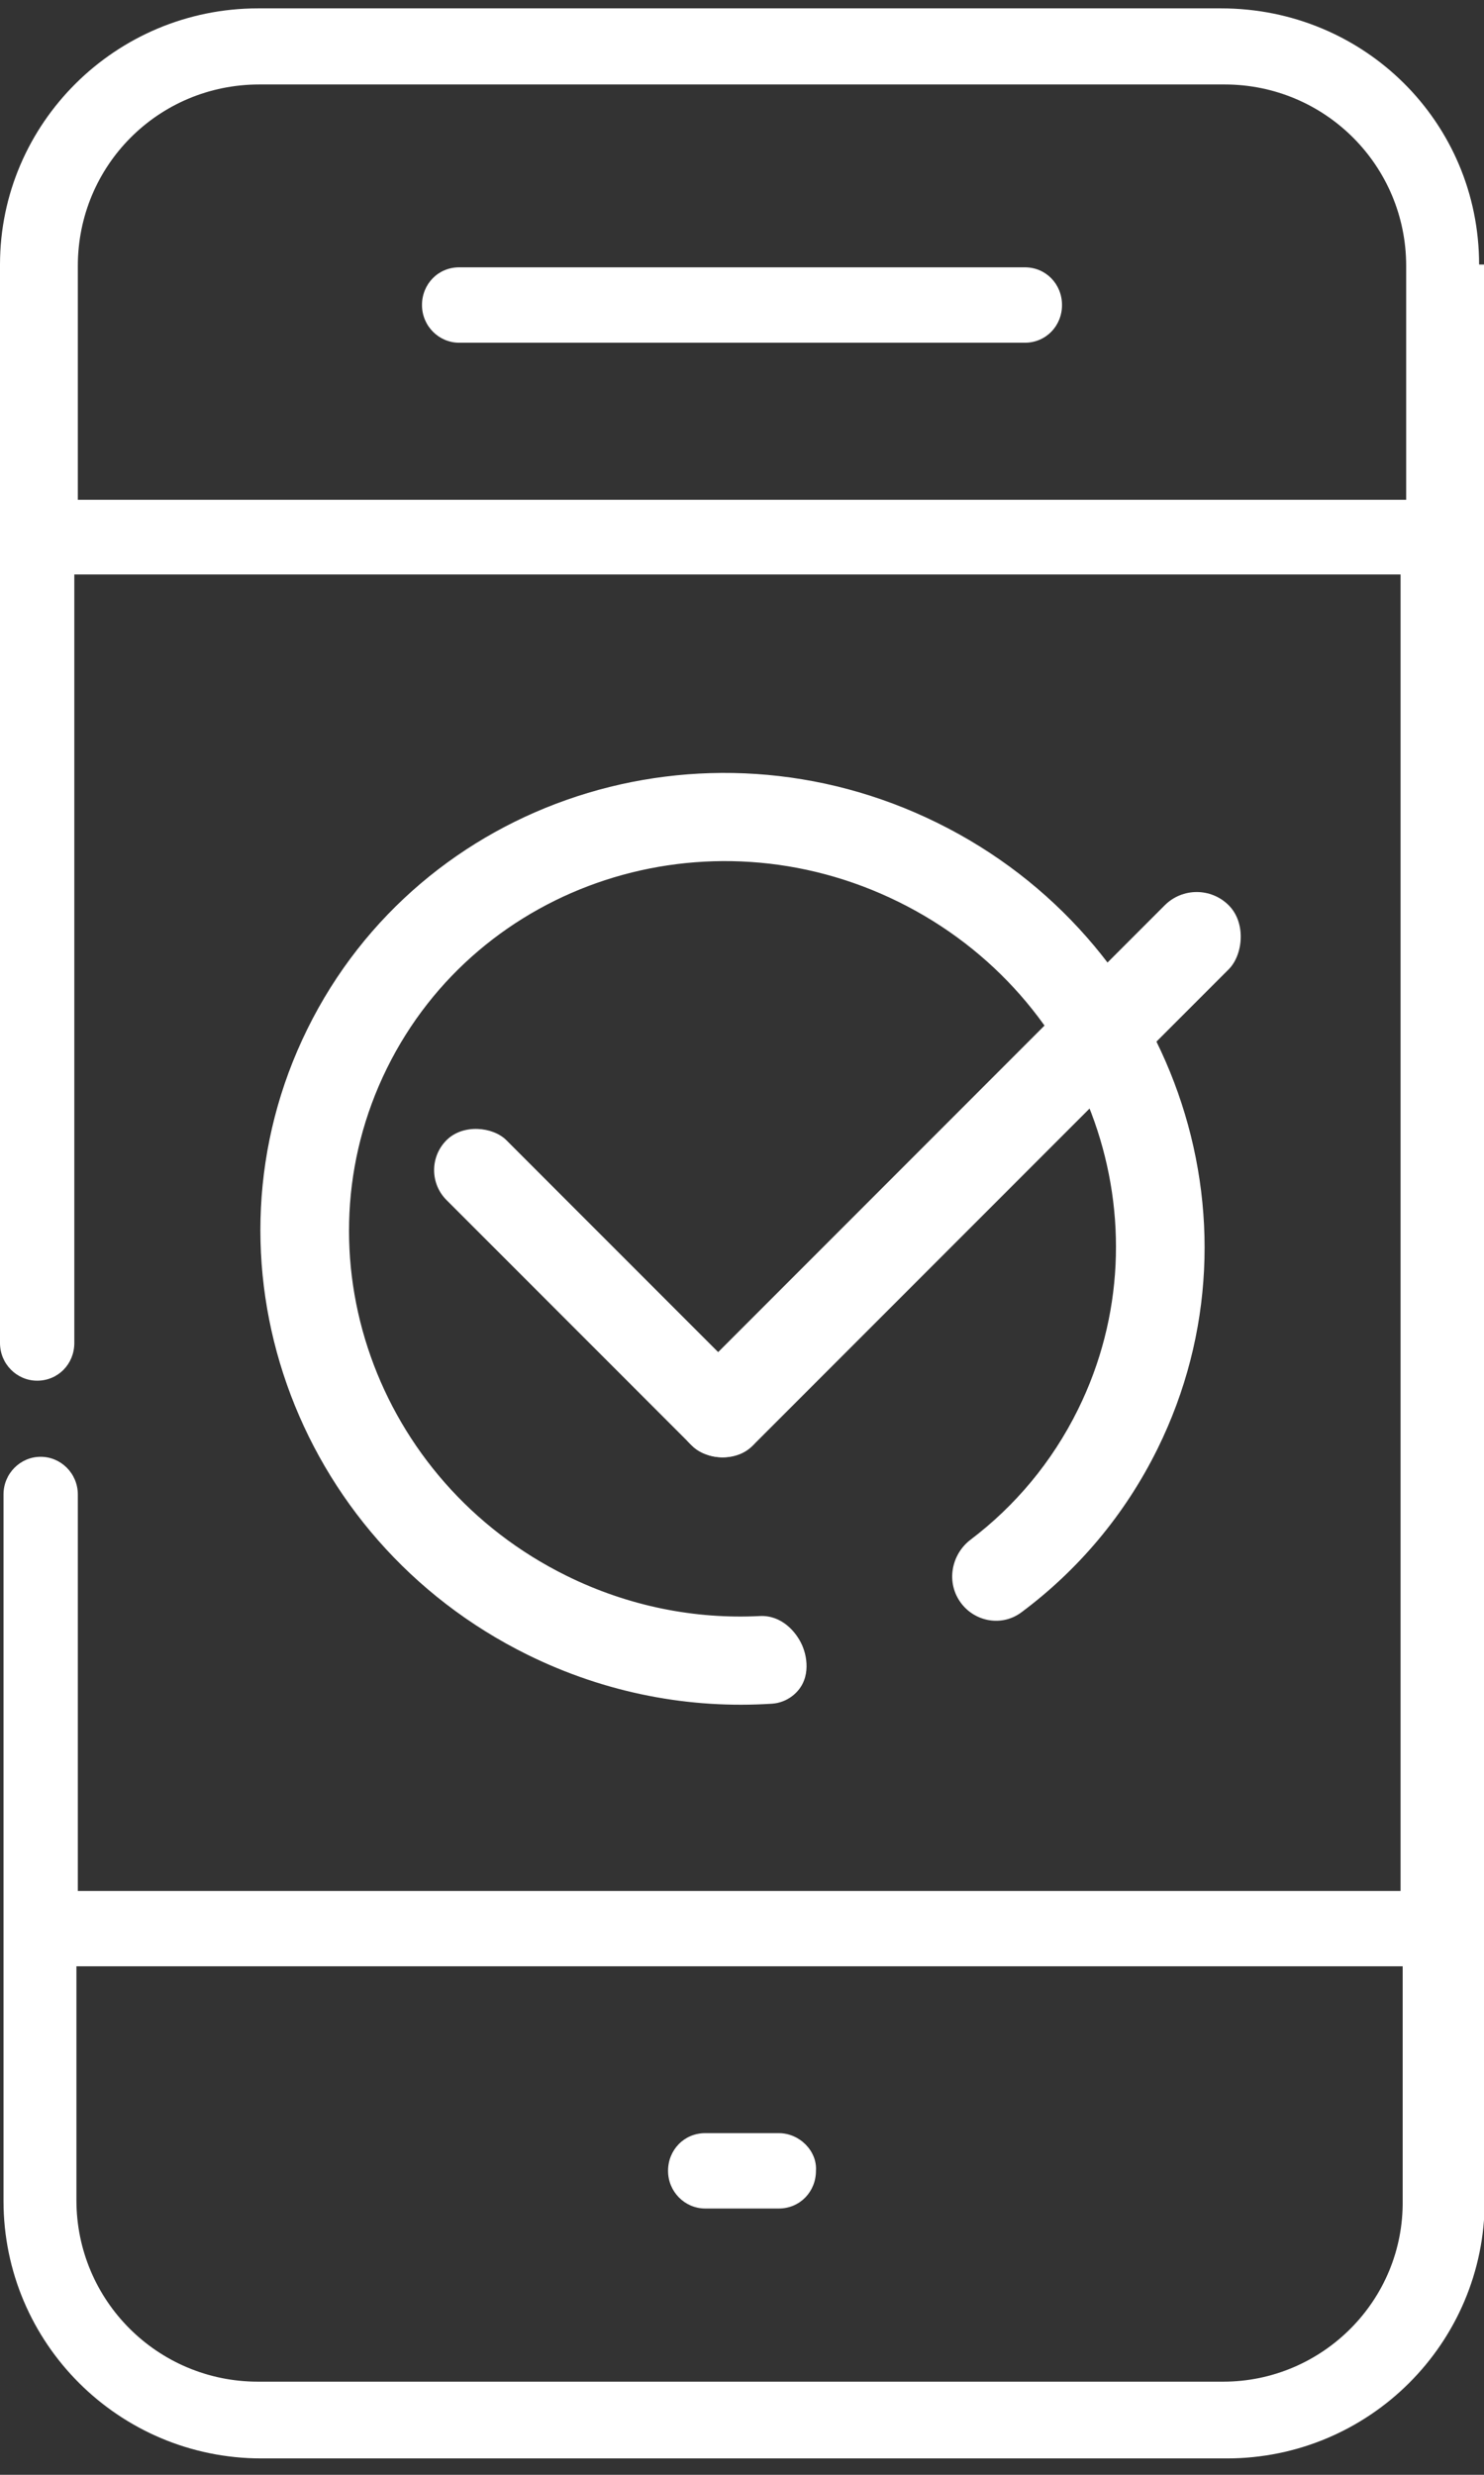 <?xml version="1.0" encoding="UTF-8"?>
<svg xmlns="http://www.w3.org/2000/svg" width="36" height="60" viewBox="0 0 36 60" fill="none">
  <rect x="0" y="0" width="36" height="60" fill="#333333" stroke="none"/>
  <g clip-path="url(#clip0_8424_1536)">
    <path d="M35.881 6.414C35.881 2.962 33.092 0.203 29.623 0.203H6.258C2.806 0.203 0 2.995 0 6.414V32.56C0 33.068 0.408 33.474 0.901 33.474C1.411 33.474 1.803 33.068 1.803 32.56V13.928H33.976V45.845H1.888V36.232C1.888 35.725 1.479 35.319 0.986 35.319C0.493 35.319 0.085 35.725 0.085 36.232V53.358C0.085 56.811 2.891 59.603 6.343 59.603H29.759C33.211 59.603 36.017 56.811 36.017 53.358V6.414H35.881ZM1.888 12.117V6.448C1.888 4.011 3.843 2.048 6.292 2.048H29.708C32.14 2.048 34.112 4.011 34.112 6.448V12.117H1.888ZM29.674 57.742H6.258C3.826 57.742 1.854 55.779 1.854 53.342V47.672H34.027V53.342C34.061 55.779 32.072 57.742 29.674 57.742Z" fill="white"></path>
    <path d="M24.862 6.481H11.139C10.628 6.481 10.237 6.888 10.237 7.395C10.237 7.903 10.645 8.309 11.139 8.309H24.862C25.372 8.309 25.763 7.903 25.763 7.395C25.763 6.888 25.372 6.481 24.862 6.481Z" fill="white"></path>
    <path d="M18.893 51.717H17.107C16.597 51.717 16.206 52.123 16.206 52.631C16.206 53.138 16.614 53.544 17.107 53.544H18.893C19.403 53.544 19.794 53.138 19.794 52.631C19.828 52.157 19.403 51.717 18.893 51.717Z" fill="white"></path>
    <rect x="29.031" y="21.172" width="2.195" height="18.473" rx="1.098" transform="rotate(45 29.031 21.172)" fill="white"></rect>
    <rect x="10.106" y="28.369" width="2.053" height="10.488" rx="1.026" transform="rotate(-45 10.106 28.369)" fill="white"></rect>
    <path fill-rule="evenodd" clip-rule="evenodd" d="M22.534 20.376C27.995 23.07 30.289 29.579 27.658 34.913C26.894 36.461 25.799 37.741 24.495 38.711C24.242 38.899 23.887 38.839 23.696 38.588V38.588C23.485 38.311 23.554 37.915 23.831 37.706C24.961 36.849 25.91 35.729 26.576 34.379C28.917 29.634 26.872 23.842 22.008 21.442C17.144 19.043 11.304 20.945 8.963 25.69C6.622 30.435 8.667 36.227 13.531 38.626C15.12 39.41 16.813 39.735 18.455 39.652C18.949 39.627 19.323 40.445 18.93 40.745V40.745C18.863 40.796 18.782 40.827 18.698 40.833C16.803 40.958 14.842 40.599 13.005 39.693C7.543 36.999 5.25 30.49 7.881 25.156C10.513 19.822 17.073 17.682 22.534 20.376Z" fill="white"></path>
    <path d="M26.576 34.379L26.152 34.17L26.152 34.17L26.576 34.379ZM8.963 25.69L8.539 25.48L8.539 25.48L8.963 25.69ZM13.531 38.626L13.74 38.202L13.74 38.202L13.531 38.626ZM18.698 40.833L18.666 40.361L18.698 40.833ZM18.455 39.652L18.479 40.124L18.455 39.652ZM23.831 37.706L24.116 38.082L23.831 37.706ZM24.495 38.711L24.213 38.332L24.495 38.711ZM28.082 35.122C30.834 29.544 28.429 22.757 22.744 19.952L22.325 20.8C27.562 23.384 29.745 29.613 27.234 34.704L28.082 35.122ZM24.778 39.09C26.139 38.077 27.284 36.739 28.082 35.122L27.234 34.704C26.504 36.183 25.458 37.405 24.213 38.332L24.778 39.09ZM24.116 38.082C25.303 37.183 26.301 36.006 27 34.588L26.152 34.17C25.519 35.453 24.618 36.516 23.545 37.329L24.116 38.082ZM27 34.588C29.462 29.599 27.305 23.529 22.217 21.018L21.799 21.866C26.439 24.155 28.373 29.669 26.152 34.17L27 34.588ZM22.217 21.018C17.129 18.508 11 20.491 8.539 25.48L9.387 25.899C11.607 21.398 17.159 19.578 21.799 21.866L22.217 21.018ZM8.539 25.48C6.077 30.47 8.233 36.54 13.321 39.05L13.74 38.202C9.1 35.913 7.166 30.4 9.387 25.899L8.539 25.48ZM13.321 39.05C14.984 39.871 16.758 40.212 18.479 40.124L18.431 39.18C16.868 39.259 15.255 38.95 13.74 38.202L13.321 39.05ZM12.795 40.117C14.709 41.061 16.753 41.435 18.729 41.305L18.666 40.361C16.853 40.481 14.975 40.138 13.214 39.269L12.795 40.117ZM7.457 24.947C4.705 30.525 7.109 37.312 12.795 40.117L13.214 39.269C7.977 36.685 5.794 30.456 8.305 25.365L7.457 24.947ZM22.744 19.952C17.058 17.147 10.209 19.369 7.457 24.947L8.305 25.365C10.816 20.275 17.089 18.217 22.325 20.8L22.744 19.952ZM18.644 40.369C18.648 40.366 18.655 40.362 18.666 40.361L18.729 41.305C18.909 41.293 19.078 41.227 19.217 41.121L18.644 40.369ZM18.479 40.124C18.463 40.125 18.47 40.117 18.5 40.141C18.531 40.165 18.567 40.21 18.593 40.269C18.62 40.328 18.623 40.374 18.621 40.395C18.62 40.408 18.62 40.387 18.644 40.369L19.217 41.121C19.672 40.774 19.601 40.207 19.457 39.884C19.311 39.556 18.956 39.153 18.431 39.18L18.479 40.124ZM24.072 38.301C24.032 38.249 24.031 38.147 24.116 38.082L23.545 37.329C23.076 37.684 22.938 38.374 23.32 38.874L24.072 38.301ZM24.213 38.332C24.18 38.356 24.116 38.359 24.072 38.301L23.32 38.874C23.659 39.318 24.304 39.443 24.778 39.09L24.213 38.332Z" fill="white"></path>
  </g>
  <defs>
    <clipPath id="clip0_8424_1536">
      <rect width="36" height="59.4" fill="white" transform="translate(0 0.203)"></rect>
    </clipPath>
  </defs>
</svg>
